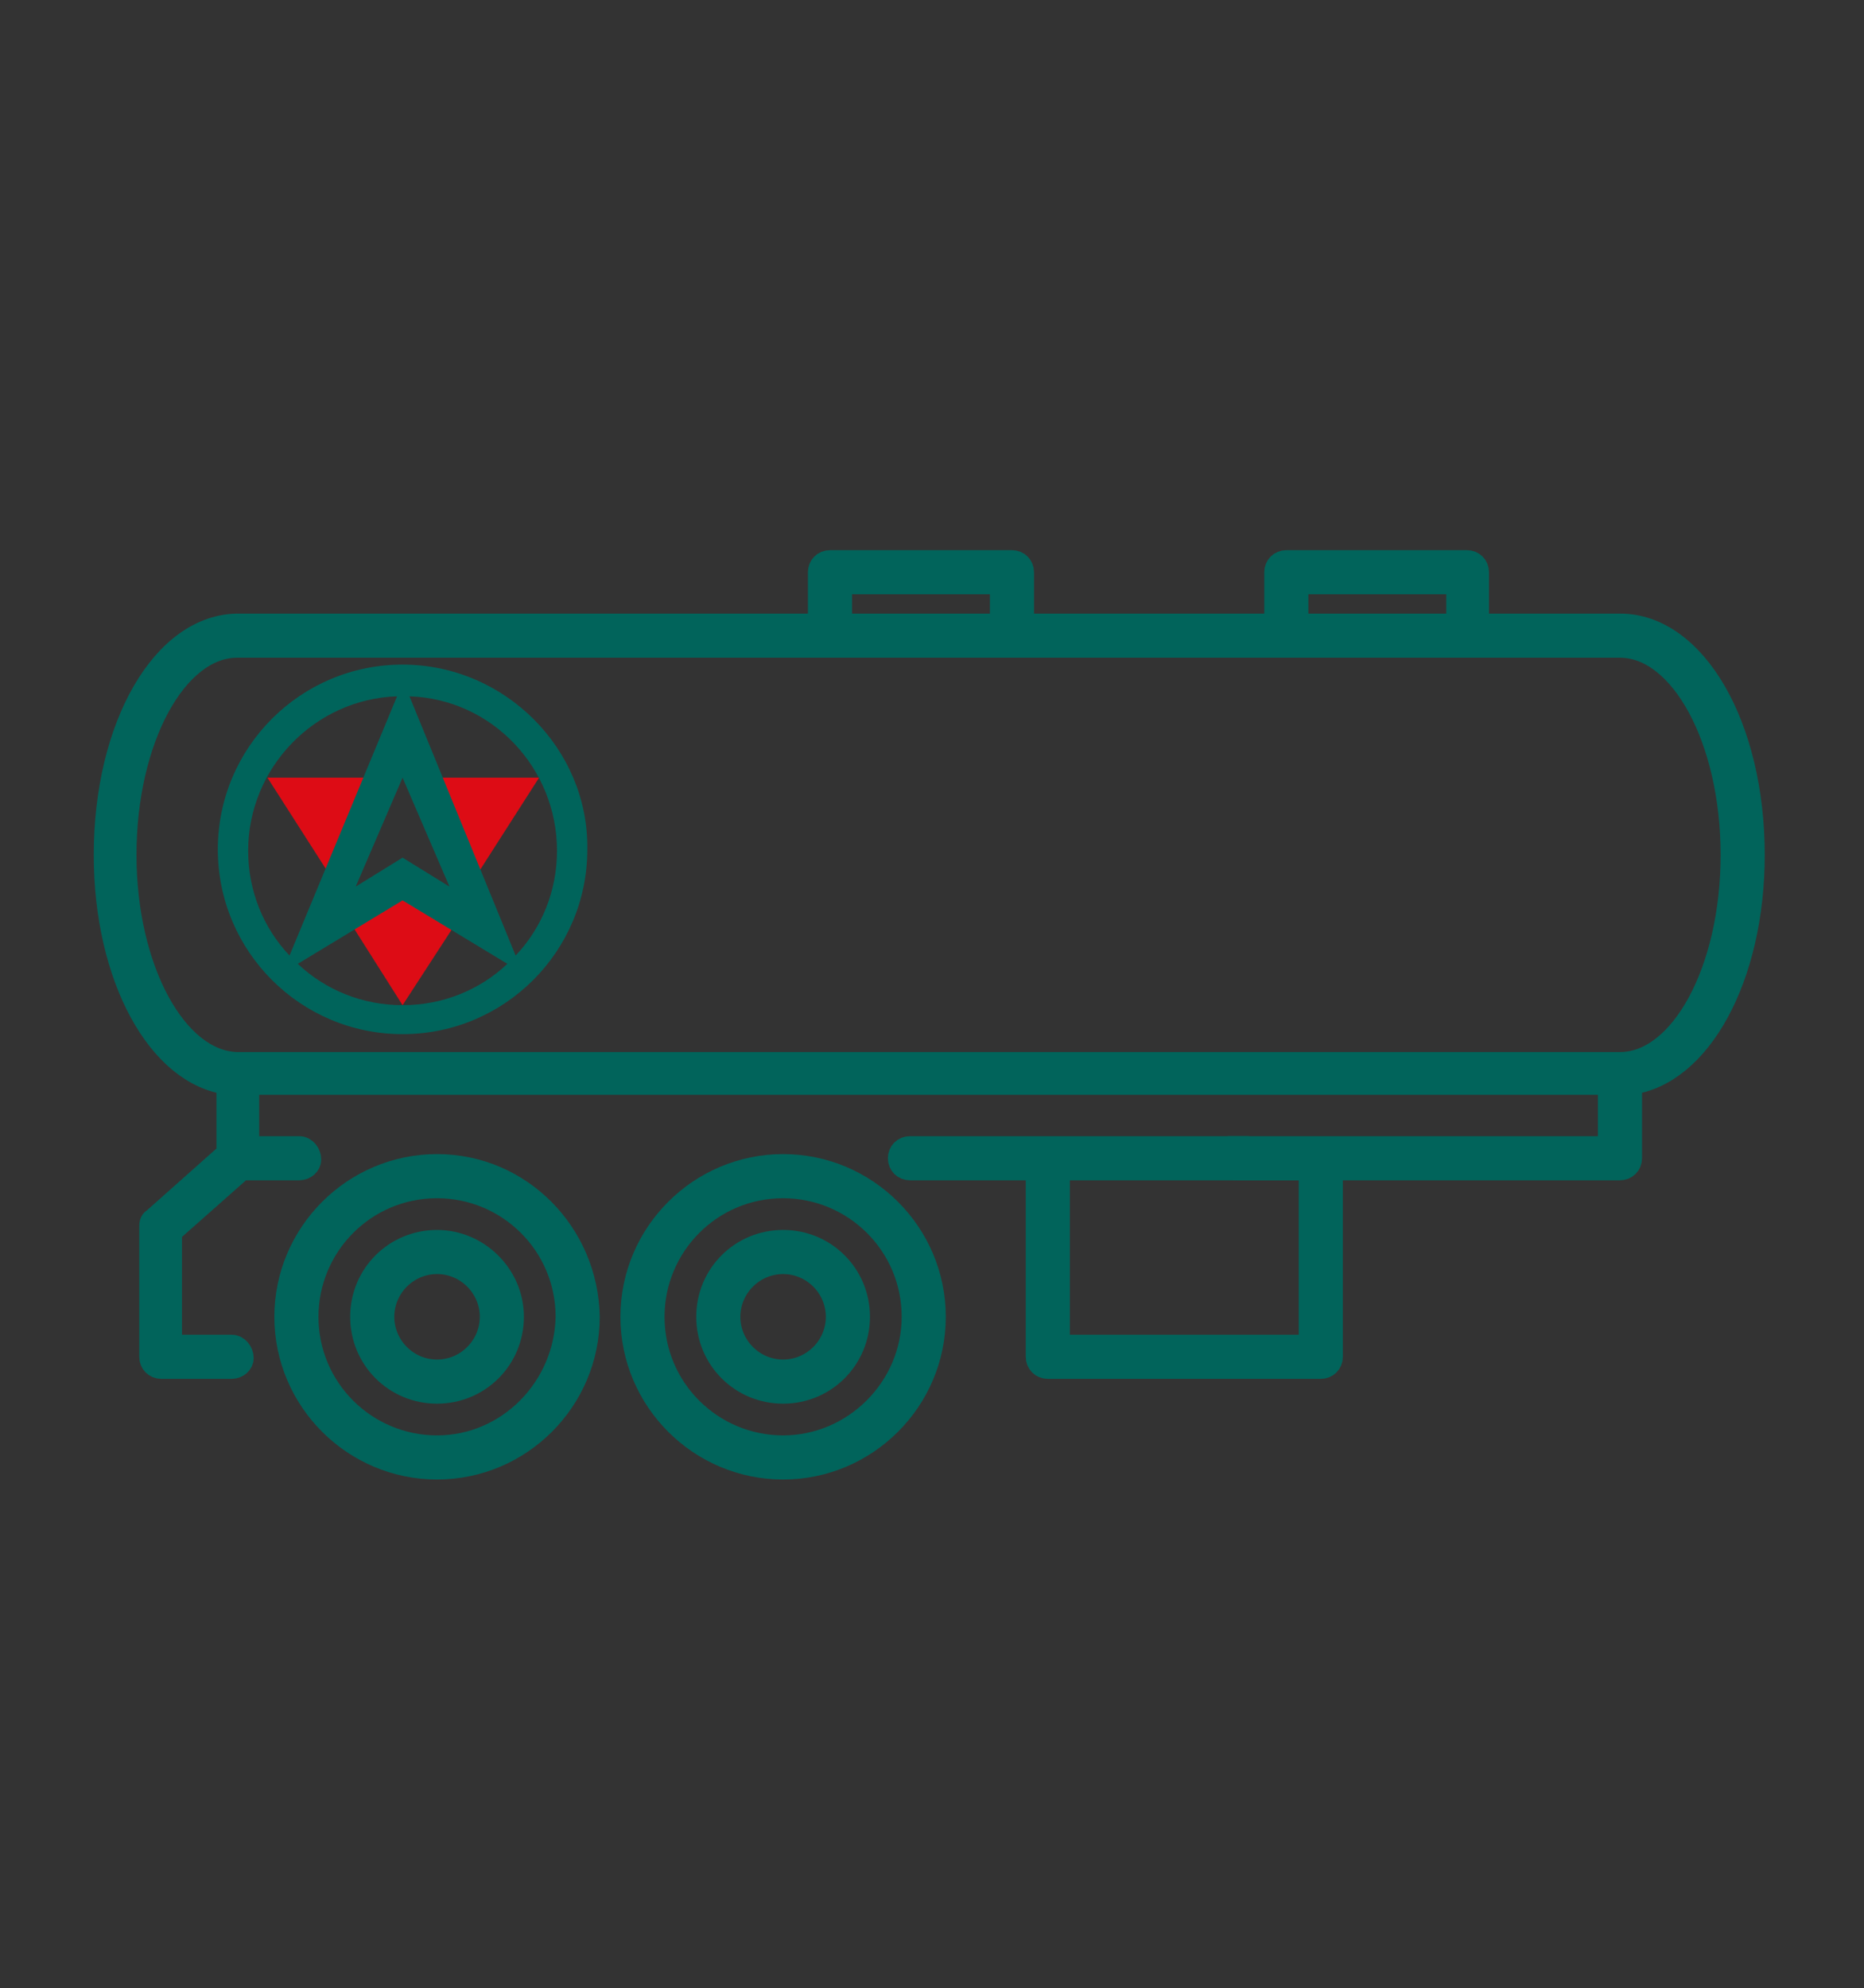 <?xml version="1.0" encoding="utf-8"?>
<!-- Generator: Adobe Illustrator 27.1.1, SVG Export Plug-In . SVG Version: 6.00 Build 0)  -->
<svg version="1.1" xmlns="http://www.w3.org/2000/svg" xmlns:xlink="http://www.w3.org/1999/xlink" x="0px" y="0px"
	 viewBox="0 0 135.2 144.2" style="enable-background:new 0 0 135.2 144.2;" xml:space="preserve">
<rect x="0" y="0" width="135.2" height="144.2" fill="#333333" stroke="none"/>
<style type="text/css">
	.st0{fill:#01645B;}
	.st1{fill:#01645B;stroke:#01645B;stroke-width:1.8;stroke-miterlimit:22.926;}
	.st2{fill:#DD0C15;}
	.st3{fill:#00645B;}
	.st4{fill:none;stroke:#FFFFFF;stroke-width:3;stroke-linecap:round;stroke-linejoin:round;stroke-miterlimit:22.926;}
	.st5{fill:none;stroke:#DD0D18;stroke-width:3;stroke-linecap:round;stroke-linejoin:round;stroke-miterlimit:22.926;}
	.st6{fill:none;stroke:#01645B;stroke-width:1.5;stroke-miterlimit:22.926;}
	.st7{fill:none;stroke:#DD0D18;stroke-width:2.356;stroke-linecap:round;stroke-linejoin:round;stroke-miterlimit:22.926;}
	.st8{fill:none;stroke:#01645B;stroke-width:2.356;stroke-linecap:round;stroke-linejoin:round;stroke-miterlimit:22.926;}
	.st9{fill:#DD0D18;}
	
		.st10{fill-rule:evenodd;clip-rule:evenodd;fill:none;stroke:#FFFFFF;stroke-width:3;stroke-linecap:round;stroke-linejoin:round;stroke-miterlimit:22.926;}
	.st11{fill:none;stroke:#FFFFFF;stroke-width:1.5;stroke-miterlimit:22.926;}
	.st12{fill:#FFFFFF;}
	
		.st13{fill-rule:evenodd;clip-rule:evenodd;fill:none;stroke:#DD0D18;stroke-width:3;stroke-linecap:round;stroke-linejoin:round;stroke-miterlimit:22.926;}
</style>
<g id="Layer_1">
	<rect x="530.8" y="-76.7" class="st0" width="791.6" height="139.4"/>
	<rect x="530.8" y="414.9" class="st0" width="791.6" height="139.4"/>
	<path class="st1" d="M31.7,84.6c-6,0-10.9,4.9-10.9,10.9c0,6,4.9,10.9,10.9,10.9c6,0,10.9-4.9,10.9-10.9
		C42.5,89.5,37.7,84.6,31.7,84.6z M31.7,105c-5.2,0-9.5-4.2-9.5-9.5c0-5.2,4.2-9.5,9.5-9.5c5.2,0,9.5,4.2,9.5,9.5
		C41.1,100.7,36.9,105,31.7,105z"/>
	<path class="st1" d="M31.7,90.1c-3,0-5.4,2.4-5.4,5.4c0,3,2.4,5.4,5.4,5.4c3,0,5.4-2.4,5.4-5.4C37.1,92.5,34.6,90.1,31.7,90.1z
		 M31.7,99.5c-2.2,0-4-1.8-4-4c0-2.2,1.8-4,4-4c2.2,0,4,1.8,4,4C35.7,97.7,33.9,99.5,31.7,99.5z"/>
	<path class="st1" d="M56.8,84.6c-6,0-10.9,4.9-10.9,10.9c0,6,4.9,10.9,10.9,10.9s10.9-4.9,10.9-10.9C67.7,89.5,62.8,84.6,56.8,84.6
		z M56.8,105c-5.2,0-9.5-4.2-9.5-9.5c0-5.2,4.2-9.5,9.5-9.5c5.2,0,9.5,4.2,9.5,9.5C66.3,100.7,62,105,56.8,105z"/>
	<path class="st1" d="M56.8,90.1c-3,0-5.4,2.4-5.4,5.4c0,3,2.4,5.4,5.4,5.4c3,0,5.4-2.4,5.4-5.4C62.2,92.5,59.8,90.1,56.8,90.1z
		 M56.8,99.5c-2.2,0-4-1.8-4-4c0-2.2,1.8-4,4-4c2.2,0,4,1.8,4,4C60.8,97.7,59,99.5,56.8,99.5z"/>
	<path class="st1" d="M90.5,84.7c0.4,0,0.7-0.3,0.7-0.7c0-0.4-0.3-0.7-0.7-0.7H66c-0.4,0-0.7,0.3-0.7,0.7c0,0.4,0.3,0.7,0.7,0.7h9.3
		v13.7c0,0.4,0.3,0.7,0.7,0.7h19.8c0.4,0,0.7-0.3,0.7-0.7V84.7H90.5z M95.1,97.7H76.7v-13h18.4V97.7z"/>
	<path class="st1" d="M26.5,45.4h-9.2c-5.4,0-9.6,7.3-9.6,16.6c0,8.9,3.9,15.9,8.9,16.5v5.2l-5.4,4.8c-0.2,0.1-0.2,0.3-0.2,0.5v9.4
		c0,0.4,0.3,0.7,0.7,0.7h5.1c0.4,0,0.7-0.3,0.7-0.6c0-0.4-0.3-0.8-0.7-0.8h-4.5v-8.4l5.2-4.6h4.2c0.4,0,0.7-0.3,0.7-0.6
		c0-0.4-0.3-0.8-0.7-0.8h-3.8v-4.8h98.9v4.8H89.4c-0.7,0.6-0.3,1.4,0.3,1.4h27.8c0.4,0,0.7-0.3,0.7-0.7v-5.5c5-0.6,8.9-7.6,8.9-16.5
		c0-9.3-4.2-16.6-9.6-16.6h-10.4v-3.9c0-0.4-0.3-0.7-0.7-0.7H93.3c-0.4,0-0.7,0.3-0.7,0.7v3.9H74.1v-3.9c0-0.4-0.3-0.7-0.7-0.7H60.2
		c-0.4,0-0.7,0.3-0.7,0.7v3.9H25.7 M94,42.2h11.8v3.2H94V42.2z M60.9,42.2h11.8v3.2H60.9V42.2z M9,62c0-8.4,3.7-15.2,8.2-15.2h100.3
		c4.5,0,8.2,6.8,8.2,15.2c0,8.4-3.7,15.2-8.2,15.2H17.2C12.7,77.1,9,70.3,9,62z"/>
	<polygon class="st2" points="27.2,56.4 19.4,56.4 24.2,63.9 	"/>
	<polygon class="st2" points="39.1,56.4 31.3,56.4 34.3,63.9 	"/>
	<polygon class="st2" points="29.2,64.6 25.4,66.9 29.2,72.9 33.1,66.9 	"/>
	<path class="st3" d="M29.2,48.2c-7.4,0-13.4,6-13.4,13.4c0,7.4,6,13.4,13.4,13.4s13.4-6,13.4-13.4C42.7,54.3,36.6,48.2,29.2,48.2z
		 M29.2,56.4l3.4,7.9l-3.4-2.1l-3.4,2.1L29.2,56.4z M28.8,50.5L21,69.3c-1.9-2-3-4.7-3-7.6C18,55.7,22.8,50.7,28.8,50.5z M29.2,65.3
		l7.6,4.6c-2,1.9-4.7,3-7.6,3c-2.9,0-5.6-1.1-7.6-3L29.2,65.3z M29.7,50.5c6,0.2,10.7,5.2,10.7,11.2c0,2.9-1.1,5.6-3,7.6L29.7,50.5z
		"/>
	<polygon class="st2" points="1465.1,278.4 1456.8,278.4 1461.8,286.3 	"/>
	<polygon class="st2" points="1477.7,278.4 1469.4,278.4 1472.6,286.3 	"/>
	<polygon class="st2" points="1467.2,287 1463.1,289.5 1467.2,295.8 1471.3,289.5 	"/>
	<path class="st3" d="M1467.2,269.7c-7.8,0-14.2,6.4-14.2,14.2c0,7.8,6.4,14.2,14.2,14.2s14.2-6.4,14.2-14.2
		C1481.4,276.1,1475.1,269.7,1467.2,269.7z M1467.2,278.4l3.6,8.4l-3.6-2.2l-3.6,2.2L1467.2,278.4z M1466.7,272.1l-8.2,19.9
		c-2-2.1-3.2-4.9-3.2-8.1C1455.4,277.6,1460.4,272.3,1466.7,272.1z M1467.2,287.7l8.1,4.9c-2.1,2-4.9,3.2-8.1,3.2s-5.9-1.2-8.1-3.2
		L1467.2,287.7z M1467.7,272.1c6.3,0.3,11.4,5.5,11.4,11.8c0,3.1-1.2,5.9-3.2,8.1L1467.7,272.1z"/>
	<polygon class="st2" points="1460.9,151.6 1452.5,151.6 1457.6,159.5 	"/>
	<polygon class="st2" points="1473.5,151.6 1465.1,151.6 1468.4,159.5 	"/>
	<polygon class="st2" points="1463,160.2 1458.9,162.7 1463,169 1467,162.7 	"/>
	<path class="st3" d="M1463,142.9c-7.8,0-14.2,6.4-14.2,14.2c0,7.8,6.4,14.2,14.2,14.2s14.2-6.4,14.2-14.2
		C1477.2,149.3,1470.8,142.9,1463,142.9z M1463,151.6l3.6,8.4l-3.6-2.2l-3.6,2.2L1463,151.6z M1462.5,145.3l-8.2,19.9
		c-2-2.1-3.2-4.9-3.2-8.1C1451.1,150.8,1456.2,145.6,1462.5,145.3z M1463,161l8.1,4.9c-2.1,2-4.9,3.2-8.1,3.2
		c-3.1,0-5.9-1.2-8.1-3.2L1463,161z M1463.5,145.3c6.3,0.3,11.4,5.5,11.4,11.8c0,3.1-1.2,5.9-3.2,8.1L1463.5,145.3z"/>
	<line class="st4" x1="798.4" y1="-12.2" x2="791.2" y2="-12.2"/>
	<polyline class="st4" points="764.7,-2.6 764.7,-9.8 777.9,-9.8 777.9,-18.2 	"/>
	<line class="st4" x1="798.4" y1="-5" x2="791.2" y2="-5"/>
	<polyline class="st4" points="798.4,-38.7 764.7,-38.7 764.7,-31.5 	"/>
	<line class="st4" x1="764.7" y1="-38.7" x2="791.2" y2="-12.2"/>
	<line class="st4" x1="798.4" y1="-38.7" x2="824.9" y2="-12.2"/>
	<line class="st4" x1="764.7" y1="-31.5" x2="791.2" y2="-5"/>
	<line class="st4" x1="764.7" y1="-9.8" x2="791.2" y2="16.7"/>
	<line class="st4" x1="764.7" y1="-2.6" x2="791.2" y2="23.9"/>
	<line class="st4" x1="777.9" y1="-9.8" x2="804.4" y2="16.7"/>
	<line class="st4" x1="824.9" y1="16.7" x2="811.7" y2="3.5"/>
	<path class="st4" d="M906.7,27.9c-2.6,0-4.2-3-2.8-5.3l33.9-57.7c1.3-2.2,4.4-2.2,5.7,0l33.9,57.7c1.4,2.3-0.2,5.3-2.8,5.3H906.7z"
		/>
	<path class="st5" d="M940.6,11.3c-2.7,0-5,2.2-5,5s2.2,5,5,5c2.7,0,5-2.2,5-5S943.4,11.3,940.6,11.3z"/>
	<path class="st5" d="M940.6,4.7c1.8,0,2.9-1,3.3-2.5c0.4-1.5,1.4-11.9,1.7-17.2c0.1-3-2.2-5.2-5-5.2c-2.7,0-5.1,2.1-5,5.2
		c0.3,5.4,1.2,15.7,1.7,17.2C937.7,3.7,938.8,4.7,940.6,4.7z"/>
	<path class="st4" d="M1129.8,10.2L1118.5,29c-1.6,2.8-4.7,4.7-8.2,4.7h-11.4v7.6h-1.9l-9.5-17.1l9.5-17.1h1.9v7.6h22.8"/>
	<line class="st4" x1="1116.3" y1="14.8" x2="1101.9" y2="-9.1"/>
	<path class="st4" d="M1117.9-19.4l11.9,19.8c0.9,1.4,1.3,3.1,1.3,4.9c0,5.2-4.3,9.5-9.5,9.5"/>
	<path class="st4" d="M1055.3,28.8L1045,9.4c-1.6-2.9-1.6-6.5,0.2-9.5l5.9-9.8l-6.5-3.9l1-1.6l19.5,0.7l9.8,16.9l-1,1.6l-6.5-3.9
		l-11.7,19.5"/>
	<line class="st4" x1="1086.2" y1="14.8" x2="1058.4" y2="14.8"/>
	<path class="st4" d="M1086.2,33.8l-22.6,0c-1.7,0-3.3-0.4-4.9-1.4c-4.5-2.7-6-8.5-3.2-13"/>
	<line class="st5" x1="1085.8" y1="-34.9" x2="1073.4" y2="-11.6"/>
	<path class="st5" d="M1056.8-20.8l9.7-18.3c0.8-1.5,2-2.7,3.5-3.7c4.5-2.7,10.3-1.2,13,3.2"/>
	<path class="st5" d="M1074.9-44.1l22,0c3.3-0.1,6.5,1.6,8.3,4.6l5.9,9.8l6.6-3.9l1,1.6l-9.8,16.9l-19.5,0.7l-1-1.6l6.4-3.9
		L1083-39.5"/>
	<path class="st4" d="M1255.9,11.1h-19.2L1224.9,22c-1.1,1.1-1.1,2.9,0,4l6.1,6.1"/>
	<path class="st4" d="M1248.9-18.6l1.7,3.5l-3.5,3.5v14l17.5,15.7c2.6,2.6,2.4,8-0.2,10.6l-3.3,3.4h-38.4l-3.3-3.4
		c-2.6-2.6-2.8-8-0.2-10.6l17.5-15.7v-14l-3.5-3.5l1.7-3.5H1248.9z"/>
	<path class="st5" d="M1236.7-34.3c2,2,2,5.2,0,7.2c-2,2-5.2,2-7.2,0c-2-2-2-5.2,0-7.2C1231.4-36.3,1234.7-36.3,1236.7-34.3z"/>
	<path class="st5" d="M1255.5-45c2.9,2.9,2.9,7.5,0,10.3c-2.9,2.9-7.5,2.9-10.3,0c-2.9-2.9-2.9-7.5,0-10.3
		C1248-47.9,1252.7-47.9,1255.5-45z"/>
	<line class="st5" x1="1243.7" y1="-25.6" x2="1247.2" y2="-25.6"/>
	<path class="st5" d="M616.9-5.2c-3.6,0-6.5,2.9-6.5,6.5c0,3.6,2.9,6.5,6.5,6.5c3.6,0,6.5-2.9,6.5-6.5
		C623.5-2.3,620.5-5.2,616.9-5.2z"/>
	<path class="st5" d="M670.5-5.2c-3.6,0-6.5,2.9-6.5,6.5c0,3.6,2.9,6.5,6.5,6.5c3.6,0,6.5-2.9,6.5-6.5C677-2.3,674-5.2,670.5-5.2z"
		/>
	<path class="st4" d="M687.4-18.9c-0.8-2.5-3.1-4.2-5.7-4.2c-0.6,0-1.2,0.1-1.8,0.3l-3.5,1.1L670.5-34l-1.8-0.6
		c-6.8-2.3-16.6-3.7-26.3-3.7c-9.6,0-18.1,1.3-24,3.8l-1.6,0.7l-5.6,12.9l-2.5-0.8c-0.6-0.2-1.2-0.3-1.8-0.3c-2.6,0-4.9,1.7-5.7,4.2
		c-0.5,1.5-0.3,3.1,0.4,4.6c0.7,1.4,2,2.5,3.5,2.9l0.6,0.2l-0.4,0.8c-1.3,2.6-2.2,5.8-2.2,8.3c0,1.4,0,4.1,0.1,6.7l0.1,14.7v0.1
		c0,1.4,0,2.8,0.4,3.9c0.6,1.7,2,2.6,4,2.6h8.7c1.9,0,3.4-0.9,4-2.6c0.4-1.2,0.4-2.5,0.4-3.9v-0.1c0,0,0-0.7,0-1.6
		c10.2,0.9,16.7,1.3,23.2,1.3c0,0,0,0,0,0c6.4,0,12.7-0.4,22.5-1.3c0,0.9,0,1.6,0,1.6v0.1c0,1.4,0,2.8,0.4,3.9c0.6,1.7,2,2.6,4,2.6
		h8.7c1.9,0,3.4-0.9,4-2.6c0.4-1.2,0.4-2.5,0.4-3.9L684,5.9c0,0,0-0.1,0-0.1c0.2-2.7,0.4-5.5,0.3-7.1c-0.1-2.8-0.9-6-2.3-8.6
		l-0.4-0.9l1.9-0.6C686.6-12.4,688.3-15.7,687.4-18.9z"/>
	<line class="st5" x1="660.3" y1="4.8" x2="627.4" y2="4.8"/>
	<line class="st5" x1="660.3" y1="-3.6" x2="627.4" y2="-3.6"/>
	<path class="st4" d="M611.3-20.9c0,0,34.6,15.3,65.1-0.7"/>
	<polygon class="st5" points="811.7,16.7 824.9,16.7 824.9,23.9 791.2,23.9 791.2,16.7 804.4,16.7 804.4,-5 791.2,-5 791.2,-12.2 
		824.9,-12.2 824.9,-5 811.7,-5 	"/>
	<path class="st6" d="M1657.3,150.4h-6.5c-8.8-10.7-23.7-10.5-24.4-10.5c-0.5,0-0.9,0.4-0.9,0.9v9.7c-1.4,0.3-2.6,1.6-2.6,3.2v35.5
		c0,0.5,0.4,0.9,0.9,0.9c0.5,0,0.9-0.4,0.9-0.9v-35.5c0-0.8,0.7-1.5,1.4-1.5h31.1c3.9,0,7.1,2.9,7.6,6.7h-23.2
		c-0.5,0-0.9,0.4-0.9,0.9v12.3c0,3.5,2.8,6.3,6.3,6.3h17.8v19.4h-14.6c-0.5,0-0.9,0.4-0.9,0.9c0,0.5,0.4,0.9,0.9,0.9h14.6v7
		c0,0.8-0.6,1.4-1.4,1.4h-13.1c-0.5,0-0.9,0.4-0.9,0.9c0,0.5,0.4,0.9,0.9,0.9h13.1c1.8,0,3.2-1.4,3.2-3.2v-46.7
		C1666.7,154.5,1662.5,150.4,1657.3,150.4z M1648.5,150.4h-21.1v-8.8C1630.4,141.7,1641.3,142.7,1648.5,150.4z M1649.3,176.5v-9
		c0-0.5-0.4-0.9-0.9-0.9s-0.9,0.4-0.9,0.9v9h-0.4c-2.5,0-4.5-2-4.5-4.5v-11.4h22.4v15.9H1649.3z"/>
	<path class="st6" d="M1633.6,190.7c-7.1,0-12.9,5.8-12.9,12.9c0,7.1,5.8,12.9,12.9,12.9s12.9-5.8,12.9-12.9
		C1646.6,196.5,1640.8,190.7,1633.6,190.7z M1633.6,214.9c-6.2,0-11.2-5-11.2-11.2s5-11.2,11.2-11.2s11.2,5,11.2,11.2
		S1639.8,214.9,1633.6,214.9z"/>
	<path class="st6" d="M1633.6,197.2c-3.6,0-6.4,2.9-6.4,6.4c0,3.6,2.9,6.4,6.4,6.4s6.4-2.9,6.4-6.4
		C1640.1,200.1,1637.2,197.2,1633.6,197.2z M1633.6,208.4c-2.6,0-4.7-2.1-4.7-4.7s2.1-4.7,4.7-4.7s4.7,2.1,4.7,4.7
		S1636.2,208.4,1633.6,208.4z"/>
	<path class="st6" d="M1574.8,197.2c-3.6,0-6.4,2.9-6.4,6.4c0,3.6,2.9,6.4,6.4,6.4s6.4-2.9,6.4-6.4
		C1581.3,200.1,1578.4,197.2,1574.8,197.2z M1574.8,208.4c-2.6,0-4.7-2.1-4.7-4.7s2.1-4.7,4.7-4.7s4.7,2.1,4.7,4.7
		S1577.4,208.4,1574.8,208.4z"/>
	<path class="st6" d="M1574.8,190.7c-7.1,0-12.9,5.8-12.9,12.9c0,7.1,5.8,12.9,12.9,12.9s12.9-5.8,12.9-12.9
		C1587.8,196.5,1582,190.7,1574.8,190.7z M1574.8,214.9c-6.2,0-11.2-5-11.2-11.2s5-11.2,11.2-11.2s11.2,5,11.2,11.2
		S1581,214.9,1574.8,214.9z"/>
	<path class="st6" d="M1648.4,183h-4.4c-0.5,0-0.9,0.4-0.9,0.9c0,0.5,0.4,0.9,0.9,0.9h4.4c0.5,0,0.9-0.4,0.9-0.9
		C1649.3,183.4,1648.9,183,1648.4,183z"/>
	<path class="st6" d="M1471.5,190.7c-7.1,0-12.9,5.8-12.9,12.9c0,7.1,5.8,12.9,12.9,12.9s12.9-5.8,12.9-12.9
		C1484.5,196.5,1478.6,190.7,1471.5,190.7z M1471.5,214.9c-6.2,0-11.2-5-11.2-11.2s5-11.2,11.2-11.2s11.2,5,11.2,11.2
		S1477.7,214.9,1471.5,214.9z"/>
	<path class="st6" d="M1471.5,197.2c-3.6,0-6.4,2.9-6.4,6.4c0,3.6,2.9,6.4,6.4,6.4c3.6,0,6.4-2.9,6.4-6.4
		C1478,200.1,1475.1,197.2,1471.5,197.2z M1471.5,208.4c-2.6,0-4.7-2.1-4.7-4.7s2.1-4.7,4.7-4.7c2.6,0,4.7,2.1,4.7,4.7
		S1474.1,208.4,1471.5,208.4z"/>
	<path class="st6" d="M1501.4,190.7c-7.1,0-12.9,5.8-12.9,12.9c0,7.1,5.8,12.9,12.9,12.9c7.1,0,12.9-5.8,12.9-12.9
		C1514.3,196.5,1508.5,190.7,1501.4,190.7z M1501.4,214.9c-6.2,0-11.2-5-11.2-11.2s5-11.2,11.2-11.2c6.2,0,11.2,5,11.2,11.2
		S1507.5,214.9,1501.4,214.9z"/>
	<path class="st6" d="M1501.4,197.2c-3.6,0-6.4,2.9-6.4,6.4c0,3.6,2.9,6.4,6.4,6.4c3.6,0,6.4-2.9,6.4-6.4
		C1507.8,200.1,1504.9,197.2,1501.4,197.2z M1501.4,208.4c-2.6,0-4.7-2.1-4.7-4.7s2.1-4.7,4.7-4.7c2.6,0,4.7,2.1,4.7,4.7
		S1504,208.4,1501.4,208.4z"/>
	<path class="st6" d="M1613,195.1h-17.6c-2.2,0-4,1.8-4,4v9.2c0,2.2,1.8,4,4,4l17.6,0c2.2,0,4-1.8,4-4v-9.2
		C1617,196.9,1615.2,195.1,1613,195.1z M1615.2,208.3c0,1.2-1,2.2-2.2,2.2l-17.6,0c-1.2,0-2.2-1-2.2-2.2v-9.2c0-1.2,1-2.2,2.2-2.2
		h17.6c1.2,0,2.2,1,2.2,2.2V208.3z"/>
	<path class="st6" d="M1461.1,190.9c0.5,0,0.9-0.4,0.9-0.9c0-0.5-0.4-0.9-0.9-0.9h-18.3v-8.3H1613v8.3h-27.2c-0.5,0-0.9,0.4-0.9,0.9
		c0,0.5,0.4,0.9,0.9,0.9h28.1c0.5,0,0.9-0.4,0.9-0.9v-57.5c0-0.5-0.4-0.9-0.9-0.9h-172c-0.5,0-0.9,0.4-0.9,0.9V190
		c0,0.5,0.4,0.9,0.9,0.9h8.3v12.8c0,0.5,0.4,0.9,0.9,0.9c0.5,0,0.9-0.4,0.9-0.9v-12.8H1461.1z M1613,133.4v45.7h-170.2v-45.7H1613z"
		/>
	<path class="st6" d="M1552,197.5h-3.8v-6.6h15.7c0.5,0,0.9-0.4,0.9-0.9c0-0.5-0.4-0.9-0.9-0.9h-51.5c-0.5,0-0.9,0.4-0.9,0.9
		c0,0.5,0.4,0.9,0.9,0.9h15.7v6.6h-3.8c-0.5,0-0.9,0.4-0.9,0.9c0,0.5,0.4,0.9,0.9,0.9h27.8c0.5,0,0.9-0.4,0.9-0.9
		C1552.9,197.9,1552.5,197.5,1552,197.5z M1529.7,190.9h16.7v6.6h-16.7V190.9z"/>
	<path class="st6" d="M1552,208.1h-27.8c-0.5,0-0.9,0.4-0.9,0.9c0,0.5,0.4,0.9,0.9,0.9h27.8c0.5,0,0.9-0.4,0.9-0.9
		C1552.9,208.5,1552.5,208.1,1552,208.1z"/>
	<path class="st6" d="M1663.3,269.4h-14l-2.3-9.2c-0.1-0.4-0.4-0.7-0.8-0.7h-6.9c-0.4,0-0.8,0.3-0.8,0.7l-2.3,9.2h-5.3
		c-1.8,0-3.3,1.5-3.3,3.4v37.2c0,0.5,0.4,0.9,0.9,0.9c0.5,0,0.9-0.4,0.9-0.9v-37.2c0-0.9,0.7-1.6,1.6-1.6h32.6c4.1,0,7.5,3.1,8,7.1
		H1647c-0.5,0-0.9,0.4-0.9,0.9v12.8c0,3.6,2.9,6.5,6.5,6.5h18.7v20.4H1656c-0.5,0-0.9,0.4-0.9,0.9c0,0.5,0.4,0.9,0.9,0.9h15.3v7.4
		c0,0.9-0.7,1.5-1.5,1.5h-13.7c-0.5,0-0.9,0.4-0.9,0.9c0,0.5,0.4,0.9,0.9,0.9h13.7c1.8,0,3.3-1.5,3.3-3.3v-48.9
		C1673.1,273.7,1668.7,269.4,1663.3,269.4z M1637.8,269.4l2.1-8.1h5.6l2.1,8.1H1637.8z M1654.8,296.7v-9.5c0-0.5-0.4-0.9-0.9-0.9
		s-0.9,0.4-0.9,0.9v9.5h-0.4c-2.6,0-4.8-2.1-4.8-4.8v-12h23.5v16.8H1654.8z"/>
	<path class="st6" d="M1638.5,311.6c-7.5,0-13.5,6.1-13.5,13.5c0,7.5,6.1,13.5,13.5,13.5s13.5-6.1,13.5-13.5
		C1652,317.7,1646,311.6,1638.5,311.6z M1638.5,336.9c-6.5,0-11.8-5.3-11.8-11.8c0-6.5,5.3-11.8,11.8-11.8s11.8,5.3,11.8,11.8
		C1650.3,331.6,1645,336.9,1638.5,336.9z"/>
	<path class="st6" d="M1638.5,318.4c-3.7,0-6.7,3-6.7,6.7c0,3.7,3,6.7,6.7,6.7c3.7,0,6.7-3,6.7-6.7
		C1645.2,321.5,1642.2,318.4,1638.5,318.4z M1638.5,330.1c-2.7,0-5-2.2-5-5c0-2.7,2.2-5,5-5s5,2.2,5,5
		C1643.5,327.9,1641.2,330.1,1638.5,330.1z"/>
	<path class="st6" d="M1576.9,318.4c-3.7,0-6.7,3-6.7,6.7c0,3.7,3,6.7,6.7,6.7c3.7,0,6.7-3,6.7-6.7
		C1583.6,321.5,1580.6,318.4,1576.9,318.4z M1576.9,330.1c-2.7,0-5-2.2-5-5c0-2.7,2.2-5,5-5c2.7,0,5,2.2,5,5
		C1581.9,327.9,1579.6,330.1,1576.9,330.1z"/>
	<path class="st6" d="M1576.9,311.6c-7.5,0-13.5,6.1-13.5,13.5c0,7.5,6.1,13.5,13.5,13.5c7.5,0,13.5-6.1,13.5-13.5
		C1590.4,317.7,1584.4,311.6,1576.9,311.6z M1576.9,336.9c-6.5,0-11.8-5.3-11.8-11.8c0-6.5,5.3-11.8,11.8-11.8
		c6.5,0,11.8,5.3,11.8,11.8C1588.7,331.6,1583.4,336.9,1576.9,336.9z"/>
	<path class="st6" d="M1654,303.5h-4.7c-0.5,0-0.9,0.4-0.9,0.9c0,0.5,0.4,0.9,0.9,0.9h4.7c0.5,0,0.9-0.4,0.9-0.9
		C1654.8,303.9,1654.4,303.5,1654,303.5z"/>
	<path class="st6" d="M1473.2,311.6c-7.5,0-13.5,6.1-13.5,13.5c0,7.5,6.1,13.5,13.5,13.5c7.5,0,13.5-6.1,13.5-13.5
		C1486.7,317.7,1480.6,311.6,1473.2,311.6z M1473.2,336.9c-6.5,0-11.8-5.3-11.8-11.8c0-6.5,5.3-11.8,11.8-11.8
		c6.5,0,11.8,5.3,11.8,11.8C1484.9,331.6,1479.7,336.9,1473.2,336.9z"/>
	<path class="st6" d="M1473.2,318.4c-3.7,0-6.7,3-6.7,6.7c0,3.7,3,6.7,6.7,6.7c3.7,0,6.7-3,6.7-6.7
		C1479.9,321.5,1476.9,318.4,1473.2,318.4z M1473.2,330.1c-2.7,0-5-2.2-5-5c0-2.7,2.2-5,5-5c2.7,0,5,2.2,5,5
		C1478.1,327.9,1475.9,330.1,1473.2,330.1z"/>
	<path class="st6" d="M1504.5,311.6c-7.5,0-13.5,6.1-13.5,13.5c0,7.5,6.1,13.5,13.5,13.5c7.5,0,13.5-6.1,13.5-13.5
		C1518,317.7,1511.9,311.6,1504.5,311.6z M1504.5,336.9c-6.5,0-11.8-5.3-11.8-11.8c0-6.5,5.3-11.8,11.8-11.8
		c6.5,0,11.8,5.3,11.8,11.8C1516.2,331.6,1510.9,336.9,1504.5,336.9z"/>
	<path class="st6" d="M1504.5,318.4c-3.7,0-6.7,3-6.7,6.7c0,3.7,3,6.7,6.7,6.7c3.7,0,6.7-3,6.7-6.7
		C1511.2,321.5,1508.2,318.4,1504.5,318.4z M1504.5,330.1c-2.7,0-5-2.2-5-5c0-2.7,2.2-5,5-5c2.7,0,5,2.2,5,5
		C1509.4,327.9,1507.2,330.1,1504.5,330.1z"/>
	<path class="st6" d="M1617,316.2l-18.7,0c-2.2,0-4,1.8-4,4v9.9c0,2.2,1.8,4,4,4h18.7c2.2,0,4-1.8,4-4v-9.9
		C1621,318,1619.2,316.2,1617,316.2z M1619.3,330.1c0,1.2-1,2.2-2.2,2.2h-18.7c-1.2,0-2.2-1-2.2-2.2v-9.9c0-1.2,1-2.2,2.2-2.2
		l18.7,0c1.2,0,2.2,1,2.2,2.2V330.1z"/>
	<path class="st6" d="M1565.4,311.7c0.5,0,0.9-0.4,0.9-0.9c0-0.5-0.4-0.9-0.9-0.9h-49.5c-0.5,0-0.9,0.4-0.9,0.9
		c0,0.5,0.4,0.9,0.9,0.9h11.5v17.1c0,0.5,0.4,0.9,0.9,0.9h24.7c0.5,0,0.9-0.4,0.9-0.9v-17.1H1565.4z M1552.1,327.9h-22.9v-16.2h22.9
		V327.9z"/>
	<path class="st6" d="M1467.9,262.8h-12.7c-6.7,0-12,9.1-12,20.6c0,11.1,4.8,19.8,11.1,20.6v6.5l-6.7,6c-0.2,0.2-0.3,0.4-0.3,0.7
		v11.7c0,0.5,0.4,0.9,0.9,0.9h6.5c0.5,0,0.9-0.4,0.9-0.9c0-0.5-0.4-0.9-0.9-0.9h-5.6v-10.4l6.5-5.8h5.3c0.5,0,0.9-0.4,0.9-0.9
		c0-0.5-0.4-0.9-0.9-0.9h-4.7v-5.9h151.6v5.9h-19.3c-0.5,0-0.9,0.4-0.9,0.9c0,0.5,0.4,0.9,0.9,0.9h20.2c0.5,0,0.9-0.4,0.9-0.9V304
		c6.3-0.8,11.1-9.5,11.1-20.6c0-11.6-5.3-20.6-12-20.6h-22.4V258c0-0.5-0.4-0.9-0.9-0.9h-16.4c-0.5,0-0.9,0.4-0.9,0.9v4.8H1526V258
		c0-0.5-0.4-0.9-0.9-0.9h-16.4c-0.5,0-0.9,0.4-0.9,0.9v4.8h-42.1 M1569.8,258.9h14.6v4h-14.6V258.9z M1509.6,258.9h14.6v4h-14.6
		V258.9z M1445,283.5c0-10.4,4.6-18.9,10.2-18.9h153.4c5.6,0,10.2,8.5,10.2,18.9s-4.6,18.9-10.2,18.9h-153.4
		C1449.6,302.3,1445,293.9,1445,283.5z"/>
	<g>
		<path class="st4" d="M1450.4-6.1c-13,6.3-30.7,18.6-30.7,40.7"/>
		<path class="st4" d="M1427.2,12.1c-3.4-4.3-3-12.4,2.6-18.2c7-7.2,25.4-9.9,33.8-10.2c0,11.5-3.1,36.8-34.7,34.6"/>
		<path class="st4" d="M1421.2,24.1c-4.1-10.8-12.1-16.9-17.1-21"/>
		<path class="st4" d="M1418.5,10.1c-1.8-16.7-18.7-19.2-24.4-19.2c0,6.2,0.8,18.1,8,25.4c4.5,4.6,11.3,5.4,16.4,2.2"/>
	</g>
	<g>
		<g>
			<polyline class="st7" points="609.2,629 598.8,653.7 572.8,657.7 591.3,676.4 586.4,704.3 609.2,691.1 			"/>
		</g>
		<g>
			<line class="st7" x1="615" y1="694.5" x2="609.2" y2="691.1"/>
			<polyline class="st7" points="609.2,629 619.6,653.7 645.5,657.7 627,676.4 629.9,693.2 			"/>
		</g>
		<g>
			<path class="st8" d="M626.5,693.4h2.3c1.9,0,3.6-0.9,4.7-2.5l3.1-4.8c1.2-1.9,2-4,2.4-6.2l1.1-6.5c0.2-1.2,1.5-1.9,2.6-1.3
				l1.2,0.7c1.3,0.7,2.2,1.9,2.5,3.4l0.7,3.7c0.2,1.1,0.3,2.1,0.1,3.2l-0.4,3.7h14.7c2.2,0,4,1.8,4,4v1.2c0,2.6-0.5,5.2-1.3,7.6
				l-4,11c-1,2.6-3.4,4.4-6.2,4.4h-9.1c-2.1,0-4.2-0.4-6.1-1.1l-5.4-2c-0.5-0.2-1-0.3-1.6-0.3h-5.5"/>
			<path class="st8" d="M624.5,690.6h-7.4c-1.1,0-2,0.9-2,2v19.6c0,1.1,0.9,2,2,2h7.4c1.1,0,2-0.9,2-2v-19.6
				C626.5,691.5,625.6,690.6,624.5,690.6z"/>
		</g>
	</g>
	<g>
		<path class="st9" d="M955,681.5c-0.5,0-1,0.4-1,1s0.4,1,1,1h1c0.5,0,1-0.4,1-1s-0.4-1-1-1H955z"/>
		<path class="st9" d="M937.5,681.5c-0.5,0-1,0.4-1,1s0.4,1,1,1h1c0.5,0,1-0.4,1-1s-0.4-1-1-1H937.5z"/>
		<path class="st9" d="M949.2,681.5c-0.5,0-1,0.4-1,1s0.4,1,1,1h1c0.5,0,1-0.4,1-1s-0.4-1-1-1H949.2z"/>
		<path class="st9" d="M943.3,681.5c-0.5,0-1,0.4-1,1s0.4,1,1,1h1c0.5,0,1-0.4,1-1s-0.4-1-1-1H943.3z"/>
		<path class="st9" d="M925.5,691.7c-0.5,0-1,0.4-1,1v1c0,0.5,0.4,1,1,1s1-0.4,1-1v-1C926.4,692.2,926,691.7,925.5,691.7z"/>
		<path class="st9" d="M925.5,685.9c-0.5,0-1,0.4-1,1v1c0,0.5,0.4,1,1,1s1-0.4,1-1v-1C926.4,686.3,926,685.9,925.5,685.9z"/>
		<path class="st9" d="M925.5,680c-0.5,0-1,0.4-1,1v1c0,0.5,0.4,1,1,1s1-0.4,1-1v-1C926.4,680.5,926,680,925.5,680z"/>
		<path class="st9" d="M925.5,662.5c-0.5,0-1,0.4-1,1v1c0,0.5,0.4,1,1,1s1-0.4,1-1v-1C926.4,662.9,926,662.5,925.5,662.5z"/>
		<path class="st9" d="M925.5,668.3c-0.5,0-1,0.4-1,1v1c0,0.5,0.4,1,1,1s1-0.4,1-1v-1C926.4,668.8,926,668.3,925.5,668.3z"/>
		<path class="st9" d="M925.5,674.2c-0.5,0-1,0.4-1,1v1c0,0.5,0.4,1,1,1s1-0.4,1-1v-1C926.4,674.6,926,674.2,925.5,674.2z"/>
		<path class="st9" d="M925.4,659.5C925.4,659.5,925.5,659.5,925.4,659.5c0.6,0,1-0.5,1-1c0-0.3,0-0.7-0.1-1
			c-0.1-0.5-0.5-0.9-1.1-0.9c-0.5,0.1-0.9,0.5-0.9,1.1c0,0.3,0.1,0.6,0.1,0.9C924.5,659.1,924.9,659.5,925.4,659.5z"/>
		<path class="st9" d="M922.1,646.2c-0.3-0.4-0.9-0.5-1.4-0.2c-0.4,0.3-0.5,0.9-0.2,1.4c0.2,0.3,0.4,0.5,0.5,0.8
			c0.2,0.3,0.5,0.4,0.8,0.4c0.2,0,0.4-0.1,0.5-0.2c0.5-0.3,0.6-0.9,0.3-1.3C922.5,646.8,922.3,646.5,922.1,646.2z"/>
		<path class="st9" d="M925.3,652.5c-0.1-0.3-0.2-0.6-0.3-1c-0.2-0.5-0.8-0.8-1.3-0.6c-0.5,0.2-0.8,0.8-0.6,1.3
			c0.1,0.3,0.2,0.6,0.3,0.9c0.1,0.4,0.5,0.7,0.9,0.7c0.1,0,0.2,0,0.3,0C925.2,653.6,925.4,653,925.3,652.5z"/>
		<path class="st9" d="M917.9,641.7c-0.4-0.3-1-0.3-1.4,0.1c-0.3,0.4-0.3,1,0.1,1.4c0.2,0.2,0.5,0.4,0.7,0.6
			c0.2,0.2,0.4,0.3,0.7,0.3c0.3,0,0.5-0.1,0.7-0.3c0.4-0.4,0.3-1-0.1-1.4C918.4,642.2,918.2,642,917.9,641.7z"/>
		<path class="st9" d="M925.5,715.2c-0.5,0-1,0.4-1,1v1c0,0.5,0.4,1,1,1s1-0.4,1-1v-1C926.4,715.6,926,715.2,925.5,715.2z"/>
		<path class="st9" d="M925.5,697.6c-0.5,0-1,0.4-1,1v1c0,0.5,0.4,1,1,1s1-0.4,1-1v-1C926.4,698,926,697.6,925.5,697.6z"/>
		<path class="st9" d="M925.5,703.5c-0.5,0-1,0.4-1,1v1c0,0.5,0.4,1,1,1s1-0.4,1-1v-1C926.4,703.9,926,703.5,925.5,703.5z"/>
		<path class="st9" d="M925.5,709.3c-0.5,0-1,0.4-1,1v1c0,0.5,0.4,1,1,1s1-0.4,1-1v-1C926.4,709.8,926,709.3,925.5,709.3z"/>
		<path class="st9" d="M887.1,643.7c-0.4-0.4-1-0.3-1.4,0c-0.2,0.2-0.5,0.5-0.7,0.8c-0.4,0.4-0.3,1,0.1,1.4c0.2,0.2,0.4,0.2,0.6,0.2
			c0.3,0,0.5-0.1,0.7-0.3c0.2-0.2,0.4-0.5,0.6-0.7C887.5,644.7,887.4,644.1,887.1,643.7z"/>
		<path class="st9" d="M883.4,650.5c0.1-0.3,0.3-0.6,0.4-0.8c0.3-0.5,0.1-1.1-0.4-1.3c-0.5-0.3-1.1-0.1-1.3,0.4
			c-0.2,0.3-0.3,0.6-0.5,0.9c-0.2,0.5,0,1.1,0.5,1.3c0.1,0.1,0.3,0.1,0.4,0.1C882.9,651,883.3,650.8,883.4,650.5z"/>
		<path class="st9" d="M880.6,667.5c0.1,0.4,0.5,0.7,0.9,0.7c0.1,0,0.2,0,0.3-0.1c0.5-0.2,0.8-0.7,0.6-1.2c-0.1-0.3-0.2-0.6-0.3-0.9
			c-0.2-0.5-0.7-0.8-1.2-0.7c-0.5,0.2-0.8,0.7-0.7,1.2C880.4,666.8,880.5,667.1,880.6,667.5z"/>
		<path class="st9" d="M880.7,656.6c0.5,0,0.9-0.3,1-0.8c0.1-0.3,0.1-0.6,0.2-0.9c0.1-0.5-0.2-1.1-0.7-1.2c-0.5-0.1-1.1,0.2-1.2,0.7
			c-0.1,0.3-0.1,0.7-0.2,1c-0.1,0.5,0.2,1,0.8,1.1C880.6,656.6,880.6,656.6,880.7,656.6z"/>
		<path class="st9" d="M883.3,672.9c0.2,0.3,0.5,0.4,0.8,0.4c0.2,0,0.4-0.1,0.5-0.2c0.4-0.3,0.6-0.9,0.3-1.4
			c-0.2-0.3-0.3-0.5-0.5-0.8c-0.3-0.5-0.9-0.6-1.3-0.3c-0.5,0.3-0.6,0.9-0.3,1.3C882.9,672.3,883.1,672.6,883.3,672.9z"/>
		<path class="st9" d="M909.9,683.4c0.5,0,1-0.4,1-1s-0.4-1-1-1h-1c-0.5,0-1,0.4-1,1s0.4,1,1,1H909.9z"/>
		<path class="st9" d="M904.1,683.4c0.5,0,1-0.4,1-1s-0.4-1-1-1h-1c-0.5,0-1,0.4-1,1s0.4,1,1,1H904.1z"/>
		<path class="st9" d="M898.1,682.9c0.1,0,0.1,0,0.2,0c0.5,0,0.9-0.3,1-0.8c0.1-0.5-0.2-1-0.8-1.2c-0.3-0.1-0.6-0.1-0.9-0.2
			c-0.5-0.1-1.1,0.2-1.2,0.7c-0.1,0.5,0.2,1.1,0.7,1.2C897.4,682.8,897.7,682.9,898.1,682.9z"/>
		<path class="st9" d="M892.3,680.9c0.1,0.1,0.3,0.1,0.4,0.1c0.4,0,0.7-0.2,0.9-0.5c0.2-0.5,0-1.1-0.4-1.3c-0.3-0.1-0.6-0.3-0.8-0.4
			c-0.5-0.3-1.1-0.1-1.3,0.4c-0.3,0.5-0.1,1.1,0.4,1.3C891.7,680.6,892,680.8,892.3,680.9z"/>
		<path class="st9" d="M912.8,638.5c-0.5-0.2-1.1,0-1.3,0.5c-0.2,0.5,0,1.1,0.5,1.3c0.3,0.1,0.6,0.3,0.8,0.4
			c0.1,0.1,0.3,0.1,0.4,0.1c0.4,0,0.7-0.2,0.9-0.5c0.2-0.5,0.1-1.1-0.4-1.3C913.4,638.8,913.1,638.6,912.8,638.5z"/>
		<path class="st9" d="M907,636.7c-0.5-0.1-1,0.3-1.1,0.8c-0.1,0.5,0.3,1,0.8,1.1c0.3,0.1,0.6,0.1,0.9,0.2c0.1,0,0.1,0,0.2,0
			c0.4,0,0.9-0.3,1-0.8c0.1-0.5-0.2-1-0.7-1.2C907.6,636.8,907.3,636.7,907,636.7z"/>
		<path class="st9" d="M879.3,660.5c0,0.3,0,0.7,0,1c0,0.5,0.5,0.9,1,0.9c0,0,0,0,0.1,0c0.5,0,0.9-0.5,0.9-1c0-0.3,0-0.6,0-0.9
			c0-0.5-0.4-1-1-1c0,0,0,0,0,0C879.7,659.5,879.3,659.9,879.3,660.5z"/>
		<path class="st9" d="M901.9,636.3c-0.3,0-0.7,0-1,0.1c-0.5,0-0.9,0.5-0.9,1.1c0,0.5,0.5,0.9,1,0.9c0,0,0.1,0,0.1,0
			c0.3,0,0.6,0,0.9-0.1c0.5,0,1-0.5,0.9-1C902.9,636.7,902.4,636.3,901.9,636.3z"/>
		<path class="st9" d="M886.5,676.8c0.2,0.2,0.5,0.5,0.7,0.7c0.2,0.2,0.4,0.2,0.6,0.2c0.3,0,0.5-0.1,0.7-0.3c0.4-0.4,0.3-1-0.1-1.4
			c-0.2-0.2-0.5-0.4-0.7-0.6c-0.4-0.4-1-0.4-1.4,0C886.1,675.8,886.1,676.4,886.5,676.8z"/>
		<path class="st9" d="M890.4,639.9c-0.3,0.2-0.6,0.4-0.9,0.6c-0.4,0.3-0.6,0.9-0.2,1.4c0.2,0.3,0.5,0.4,0.8,0.4
			c0.2,0,0.4-0.1,0.6-0.2c0.3-0.2,0.5-0.3,0.8-0.5c0.5-0.3,0.6-0.9,0.3-1.3C891.4,639.7,890.8,639.6,890.4,639.9z"/>
		<path class="st9" d="M895.9,637.4c-0.3,0.1-0.6,0.2-1,0.3c-0.5,0.2-0.8,0.7-0.6,1.2c0.1,0.4,0.5,0.6,0.9,0.6c0.1,0,0.2,0,0.3-0.1
			c0.3-0.1,0.6-0.2,0.9-0.3c0.5-0.2,0.8-0.7,0.6-1.2C897,637.5,896.4,637.2,895.9,637.4z"/>
		<path class="st0" d="M960.3,689.3h-26.1v-13.7h26.1c0.5,0,1-0.4,1-1c0-0.5-0.4-1-1-1h-26.1v-13.8c0-17.3-14.1-31.4-31.4-31.4
			c-17.3,0-31.4,14.1-31.4,31.4s14.1,31.4,31.4,31.4h13.8v25.9c0,0.5,0.4,1,1,1c0.5,0,1-0.4,1-1v-26.9v-1v-13.7v-1v-14.8
			c0-8.7-7.1-15.8-15.8-15.8c-8.7,0-15.8,7.1-15.8,15.8c0,8.7,7.1,15.8,15.8,15.8h13.8v13.7h-13.8c-16.2,0-29.4-13.2-29.4-29.4
			c0-16.2,13.2-29.4,29.4-29.4c16.2,0,29.4,13.2,29.4,29.4v14.8v1v13.7v1v26.9c0,0.5,0.4,1,1,1s1-0.4,1-1v-25.9h26.1
			c0.5,0,1-0.4,1-1C961.3,689.7,960.9,689.3,960.3,689.3z M902.9,673.7c-7.6,0-13.8-6.2-13.8-13.8c0-7.6,6.2-13.8,13.8-13.8
			c7.6,0,13.8,6.2,13.8,13.8v13.8H902.9z"/>
	</g>
	<g>
		<path class="st8" d="M1048.2,679.7c-3.2-5.4-5-11.7-5-18.5c0-20.3,16.5-36.8,36.8-36.8s36.8,16.5,36.8,36.8
			c0,9.5-3.6,18.1-9.5,24.6"/>
		<path class="st8" d="M1062.7,679.8c-1.7-5.5-2.7-11.8-2.7-18.6c0-20.3,8.9-36.8,19.9-36.8s19.9,16.5,19.9,36.8
			c0,11.8-3,22.3-7.7,29"/>
		<path class="st8" d="M1062.8,679.8c5-2,10.9-3.1,17.2-3.1c11.2,0,21.2,3.6,27.3,9.1"/>
		<path class="st8" d="M1052.7,636.6c6.1,5.5,16.1,9.1,27.3,9.1c11.2,0,21.2-3.6,27.3-9.1"/>
		<line class="st8" x1="1043.2" y1="661.3" x2="1116.7" y2="661.3"/>
		<line class="st8" x1="1079.9" y1="682.3" x2="1079.9" y2="624.5"/>
	</g>
	<g>
		<g>
			<g>
				<path class="st7" d="M1048.2,708.5c0,0,27.1,0.1,32.1,1.7c4.3,1.3,26.2-8.9,33.3-12.2c1.2-0.5,1.5-2,0.8-3l0,0
					c-2.2-3-6.1-4.2-9.5-2.8l-15.7,6.1c-1.4,0.5-3,0.6-4.4,0.1l-8.3-2.7"/>
				<path class="st7" d="M1041.1,691.5c0,0,7.5-8.5,14.2-8.5s11.5,3.1,16.7,3.9c2.5,0.4,6.1,0.6,9.3,0.7c3.7,0.1,6.6,3.2,6.6,6.9
					l0,0c0,0.7-0.6,1.3-1.3,1.3h-23.1"/>
				
					<rect x="1034.1" y="688.1" transform="matrix(0.921 -0.39 0.39 0.921 -191.15 460.413)" class="st7" width="10.6" height="26.7"/>
			</g>
		</g>
	</g>
	<g>
		<g>
			<g>
				<path class="st7" d="M1200,708.5c0,0,27.1,0.1,32.1,1.7c4.3,1.3,26.2-8.9,33.3-12.2c1.2-0.5,1.5-2,0.8-3l0,0
					c-2.2-3-6.1-4.2-9.5-2.8l-15.7,6.1c-1.4,0.5-3,0.6-4.4,0.1l-8.3-2.7"/>
				<path class="st7" d="M1192.9,691.5c0,0,7.5-8.5,14.2-8.5s11.5,3.1,16.7,3.9c2.5,0.4,6.1,0.6,9.3,0.7c3.7,0.1,6.6,3.2,6.6,6.9
					l0,0c0,0.7-0.6,1.3-1.3,1.3h-23.1"/>
				
					<rect x="1185.9" y="688.1" transform="matrix(0.921 -0.39 0.39 0.921 -179.152 519.567)" class="st7" width="10.6" height="26.7"/>
			</g>
		</g>
	</g>
	<circle class="st8" cx="1229.6" cy="635.2" r="16.3"/>
	<path class="st8" d="M1203.4,677.6v-5.8c0-8,6.5-14.5,14.5-14.5h2l9.7,10.1"/>
	<path class="st8" d="M1255.9,677.6v-5.8c0-8-6.5-14.5-14.5-14.5h-2l-9.7,10.1"/>
	<path class="st5" d="M657.5,497.2c3.2-3.2,8.4-3.2,11.6,0c3.2,3.2,3.2,8.4,0,11.6c-3.2,3.2-8.4,3.2-11.6,0
		C654.3,505.6,654.3,500.4,657.5,497.2z"/>
	<path class="st4" d="M663.3,524.3c-0.5,0-1-0.2-1.3-0.6l-9.7-9.7c-6.1-6.1-6.1-16,0-22c6.1-6.1,16-6.1,22,0l0,0
		c6.1,6.1,6.1,16,0,22l-9.7,9.7C664.3,524.1,663.8,524.3,663.3,524.3z"/>
	<path class="st5" d="M584.7,449.3c3.2-3.2,8.4-3.2,11.6,0c3.2,3.2,3.2,8.4,0,11.6c-3.2,3.2-8.4,3.2-11.6,0
		C581.5,457.7,581.5,452.5,584.7,449.3z"/>
	<path class="st4" d="M590.5,476.4c-0.5,0-1-0.2-1.3-0.6l-9.7-9.7c-6.1-6.1-6.1-16,0-22c6.1-6.1,16-6.1,22,0l0,0
		c6.1,6.1,6.1,16,0,22l-9.7,9.7C591.5,476.2,591,476.4,590.5,476.4z"/>
	<path class="st10" d="M779.2,430.7c7.8-4.5,16.9-7.1,26.6-7.1c29.5,0,53.4,23.9,53.4,53.4c0,18.4-9.3,34.7-23.5,44.3 M758,501
		c-3.4-6.7-5.3-16-5.6-23.9 M752.4,477h106.8 M760.8,446.9c27.7,5.7,61,6.1,88.6-0.1 M793,504.9c18.6-1.2,37.2,0.2,55.8,4.4
		 M809.7,520.9c12-32.4,10.8-64.8-3.9-97.3 M805.8,423.6c19,7,32.7,28.6,32.7,53.4c0,19.2-8.2,36.4-20.7,46.5 M799.8,514.8
		c-1.7-5.3-3-10.7-4-16 M794.8,492.7c-3.1-23,0.6-46,11-69.1 M805.8,423.6c-19,7-32.7,28.6-32.7,53.4c0,4,0.4,7.9,1,11.7"/>
	<path class="st11" d="M956.3,508.1c-6.8,0-12.3,5.5-12.3,12.3c0,6.8,5.5,12.3,12.3,12.3c6.8,0,12.3-5.5,12.3-12.3
		C968.6,513.6,963.1,508.1,956.3,508.1z M956.3,531.1c-5.9,0-10.7-4.8-10.7-10.7s4.8-10.7,10.7-10.7s10.7,4.8,10.7,10.7
		S962.2,531.1,956.3,531.1z"/>
	<path class="st11" d="M956.3,514.3c-3.4,0-6.2,2.8-6.2,6.2c0,3.4,2.8,6.2,6.2,6.2c3.4,0,6.2-2.8,6.2-6.2
		C962.5,517,959.7,514.3,956.3,514.3z M956.3,524.9c-2.5,0-4.5-2-4.5-4.5s2-4.5,4.5-4.5c2.5,0,4.5,2,4.5,4.5
		S958.8,524.9,956.3,524.9z"/>
	<path class="st11" d="M984.8,508.1c-6.8,0-12.3,5.5-12.3,12.3c0,6.8,5.5,12.3,12.3,12.3s12.3-5.5,12.3-12.3
		C997.1,513.6,991.6,508.1,984.8,508.1z M984.8,531.1c-5.9,0-10.7-4.8-10.7-10.7s4.8-10.7,10.7-10.7s10.7,4.8,10.7,10.7
		S990.7,531.1,984.8,531.1z"/>
	<path class="st11" d="M984.8,514.3c-3.4,0-6.2,2.8-6.2,6.2c0,3.4,2.8,6.2,6.2,6.2c3.4,0,6.2-2.8,6.2-6.2
		C990.9,517,988.2,514.3,984.8,514.3z M984.8,524.9c-2.5,0-4.5-2-4.5-4.5s2-4.5,4.5-4.5c2.5,0,4.5,2,4.5,4.5
		S987.2,524.9,984.8,524.9z"/>
	<path class="st11" d="M946.4,508.2c0.5,0,0.8-0.4,0.8-0.8s-0.4-0.8-0.8-0.8h-17.4v-7.9h132.3v7.9h-18.7c-0.5,0-0.8,0.4-0.8,0.8
		s0.4,0.8,0.8,0.8h19.6c0.5,0,0.8-0.4,0.8-0.8v-54.8c0-0.5-0.4-0.8-0.8-0.8h-134c-0.5,0-0.8,0.4-0.8,0.8v54.8c0,0.5,0.4,0.8,0.8,0.8
		h7.9v12.2c0,0.5,0.4,0.8,0.8,0.8c0.5,0,0.8-0.4,0.8-0.8v-12.2H946.4z M1061.2,453.4V497H928.9v-43.6H1061.2z"/>
	<path class="st11" d="M1033.1,514.5h-3.6v-6.3h14.9c0.5,0,0.8-0.4,0.8-0.8s-0.4-0.8-0.8-0.8h-49.1c-0.5,0-0.8,0.4-0.8,0.8
		s0.4,0.8,0.8,0.8h14.9v6.3h-3.6c-0.5,0-0.8,0.4-0.8,0.8c0,0.5,0.4,0.8,0.8,0.8h26.5c0.5,0,0.8-0.4,0.8-0.8
		C1033.9,514.9,1033.5,514.5,1033.1,514.5z M1011.8,508.2h15.9v6.3h-15.9V508.2z"/>
	<path class="st11" d="M1167.1,501.9c-7.8,0-14.2,6.4-14.2,14.2c0,7.8,6.4,14.2,14.2,14.2c7.8,0,14.2-6.4,14.2-14.2
		C1181.3,508.2,1174.9,501.9,1167.1,501.9z M1167.1,528.3c-6.8,0-12.3-5.5-12.3-12.3c0-6.8,5.5-12.3,12.3-12.3
		c6.8,0,12.3,5.5,12.3,12.3C1179.5,522.8,1173.9,528.3,1167.1,528.3z"/>
	<path class="st11" d="M1167.1,509c-3.9,0-7,3.2-7,7c0,3.9,3.2,7,7,7c3.9,0,7-3.2,7-7C1174.2,512.1,1171,509,1167.1,509z
		 M1167.1,521.2c-2.9,0-5.2-2.3-5.2-5.2c0-2.9,2.3-5.2,5.2-5.2s5.2,2.3,5.2,5.2C1172.3,518.9,1170,521.2,1167.1,521.2z"/>
	<path class="st11" d="M1199.9,501.9c-7.8,0-14.2,6.4-14.2,14.2c0,7.8,6.4,14.2,14.2,14.2c7.8,0,14.2-6.4,14.2-14.2
		C1214.1,508.2,1207.7,501.9,1199.9,501.9z M1199.9,528.3c-6.8,0-12.3-5.5-12.3-12.3c0-6.8,5.5-12.3,12.3-12.3s12.3,5.5,12.3,12.3
		C1212.2,522.8,1206.7,528.3,1199.9,528.3z"/>
	<path class="st11" d="M1199.9,509c-3.9,0-7,3.2-7,7c0,3.9,3.2,7,7,7c3.9,0,7-3.2,7-7C1206.9,512.1,1203.8,509,1199.9,509z
		 M1199.9,521.2c-2.9,0-5.2-2.3-5.2-5.2c0-2.9,2.3-5.2,5.2-5.2s5.2,2.3,5.2,5.2C1205.1,518.9,1202.8,521.2,1199.9,521.2z"/>
	<path class="st11" d="M1243.8,502c0.5,0,0.9-0.4,0.9-0.9c0-0.5-0.4-0.9-0.9-0.9h-31.8c-0.5,0-0.9,0.4-0.9,0.9
		c0,0.5,0.4,0.9,0.9,0.9h12.1v17.9c0,0.5,0.4,0.9,0.9,0.9h25.8c0.5,0,0.9-0.4,0.9-0.9V502H1243.8z M1249.8,518.9h-24v-17h24V518.9z"
		/>
	<path class="st11" d="M1160.3,450.7h-12c-7,0-12.5,9.5-12.5,21.6c0,11.6,5,20.7,11.6,21.5v6.8l-7,6.3c-0.2,0.2-0.3,0.4-0.3,0.7
		v12.3c0,0.5,0.4,0.9,0.9,0.9h6.7c0.5,0,0.9-0.3,1-0.8c0.1-0.5-0.4-1-0.9-1h-5.8V508l6.8-6h5.5c0.5,0,0.9-0.3,1-0.8
		c0.1-0.5-0.4-1-0.9-1h-5v-6.2h128.9v6.2h-35.7c-0.9,0.8-0.4,1.8,0.4,1.8h36.2c0.5,0,0.9-0.4,0.9-0.9v-7.2
		c6.6-0.8,11.6-10,11.6-21.5c0-12.1-5.5-21.6-12.5-21.6h-13.5v-5.1c0-0.5-0.4-0.9-0.9-0.9h-17.2c-0.5,0-0.9,0.4-0.9,0.9v5.1h-24.1
		v-5.1c0-0.5-0.4-0.9-0.9-0.9h-17.2c-0.5,0-0.9,0.4-0.9,0.9v5.1h-44.1 M1248.4,446.6h15.3v4.1h-15.3V446.6z M1205.3,446.6h15.3v4.1
		h-15.3V446.6z M1137.6,472.3c0-10.9,4.8-19.8,10.7-19.8H1279c5.9,0,10.7,8.9,10.7,19.8c0,10.9-4.8,19.8-10.7,19.8h-130.7
		C1142.4,492.1,1137.6,483.2,1137.6,472.3z"/>
	<path class="st10" d="M752.1,477c0-29.5,23.9-53.4,53.4-53.4"/>
	<path class="st4" d="M663.1,481.4c0-10-8.1-18.2-18.2-18.2c-10,0-18.2,8.1-18.2,18.2v0.6c0,10-8.1,18.2-18.2,18.2
		s-18.2-8.1-18.2-18.2"/>
	<polygon class="st2" points="1161.4,465.1 1151.1,465.1 1157.3,474.8 	"/>
	<polygon class="st2" points="1176.9,465.1 1166.6,465.1 1170.6,474.8 	"/>
	<polygon class="st2" points="1164,475.7 1159,478.8 1163.9,486.5 1169,478.8 	"/>
	<path class="st12" d="M1164,454.4c-9.6,0-17.5,7.8-17.5,17.5c0,9.6,7.8,17.5,17.5,17.5s17.5-7.8,17.5-17.5
		C1181.5,462.3,1173.6,454.4,1164,454.4z M1164,465.1l4.5,10.3l-4.5-2.8l-4.5,2.8L1164,465.1z M1163.4,457.4l-10.1,24.5
		c-2.4-2.6-3.9-6.1-3.9-9.9C1149.4,464.1,1155.6,457.7,1163.4,457.4z M1164,476.6l9.9,6c-2.6,2.4-6.1,3.9-9.9,3.9s-7.3-1.5-9.9-3.9
		L1164,476.6z M1164.6,457.4c7.8,0.3,14,6.7,14,14.6c0,3.8-1.5,7.3-3.9,9.9L1164.6,457.4z"/>
	<polygon class="st2" points="948,467.9 937.7,467.9 944,477.6 	"/>
	<polygon class="st2" points="963.5,467.9 953.2,467.9 957.2,477.6 	"/>
	<polygon class="st2" points="950.6,478.6 945.6,481.6 950.6,489.3 955.6,481.6 	"/>
	<path class="st12" d="M950.6,457.3c-9.6,0-17.5,7.8-17.5,17.5c0,9.6,7.8,17.5,17.5,17.5s17.5-7.8,17.5-17.5
		C968.1,465.1,960.2,457.3,950.6,457.3z M950.6,467.9l4.5,10.3l-4.5-2.8l-4.5,2.8L950.6,467.9z M950,460.2l-10.1,24.5
		c-2.4-2.6-3.9-6.1-3.9-9.9C936,466.9,942.2,460.5,950,460.2z M950.6,479.4l9.9,6c-2.6,2.4-6.1,3.9-9.9,3.9c-3.8,0-7.3-1.5-9.9-3.9
		L950.6,479.4z M951.2,460.2c7.8,0.3,14,6.7,14,14.6c0,3.8-1.5,7.3-3.9,9.9L951.2,460.2z"/>
	<path class="st13" d="M755.7,485.2l44.8,8.7l-11.4,11.7c16.6,16.9,39.5,28.2,56.9,7c-11.5,34.3-49.3,29.3-72.9,9.5l-9.8,10.1
		L755.7,485.2z"/>
</g>
<g id="icons">
	<g>
		<path class="st7" d="M797.9,676.2c3.6-12.5,14.1-15.1,14.1-26.5c0-8-6.8-14.9-14.1-14.9c-7.4,0-14.1,6.9-14.1,14.9
			C783.8,661.1,794.4,663.7,797.9,676.2"/>
		<path class="st7" d="M741.4,719.5c3.6-12.5,14.1-15.1,14.1-26.5c0-8-6.8-14.9-14.1-14.9c-7.4,0-14.1,6.9-14.1,14.9
			C727.2,704.4,737.8,707,741.4,719.5"/>
		<path class="st8" d="M759.3,683.7h11.3c3.1,0,5.7,2.5,5.7,5.7c0,3.1-2.5,5.7-5.7,5.7h-11.3"/>
		<path class="st8" d="M753.6,708.2h18.8c10.4,0,18.8-8.4,18.8-18.8c0-10.4-8.4-18.8-18.8-18.8h-20.7c-4.2,0-7.5-3.4-7.5-7.5
			c0-4.2,3.4-7.5,7.5-7.5h7.5v3.8l17-11.3l-17-11.3v5.7h-7.5c-11.4,0-20.7,9.3-20.7,20.7c0,4.2,1.2,8.1,3.4,11.3"/>
	</g>
</g>
</svg>
